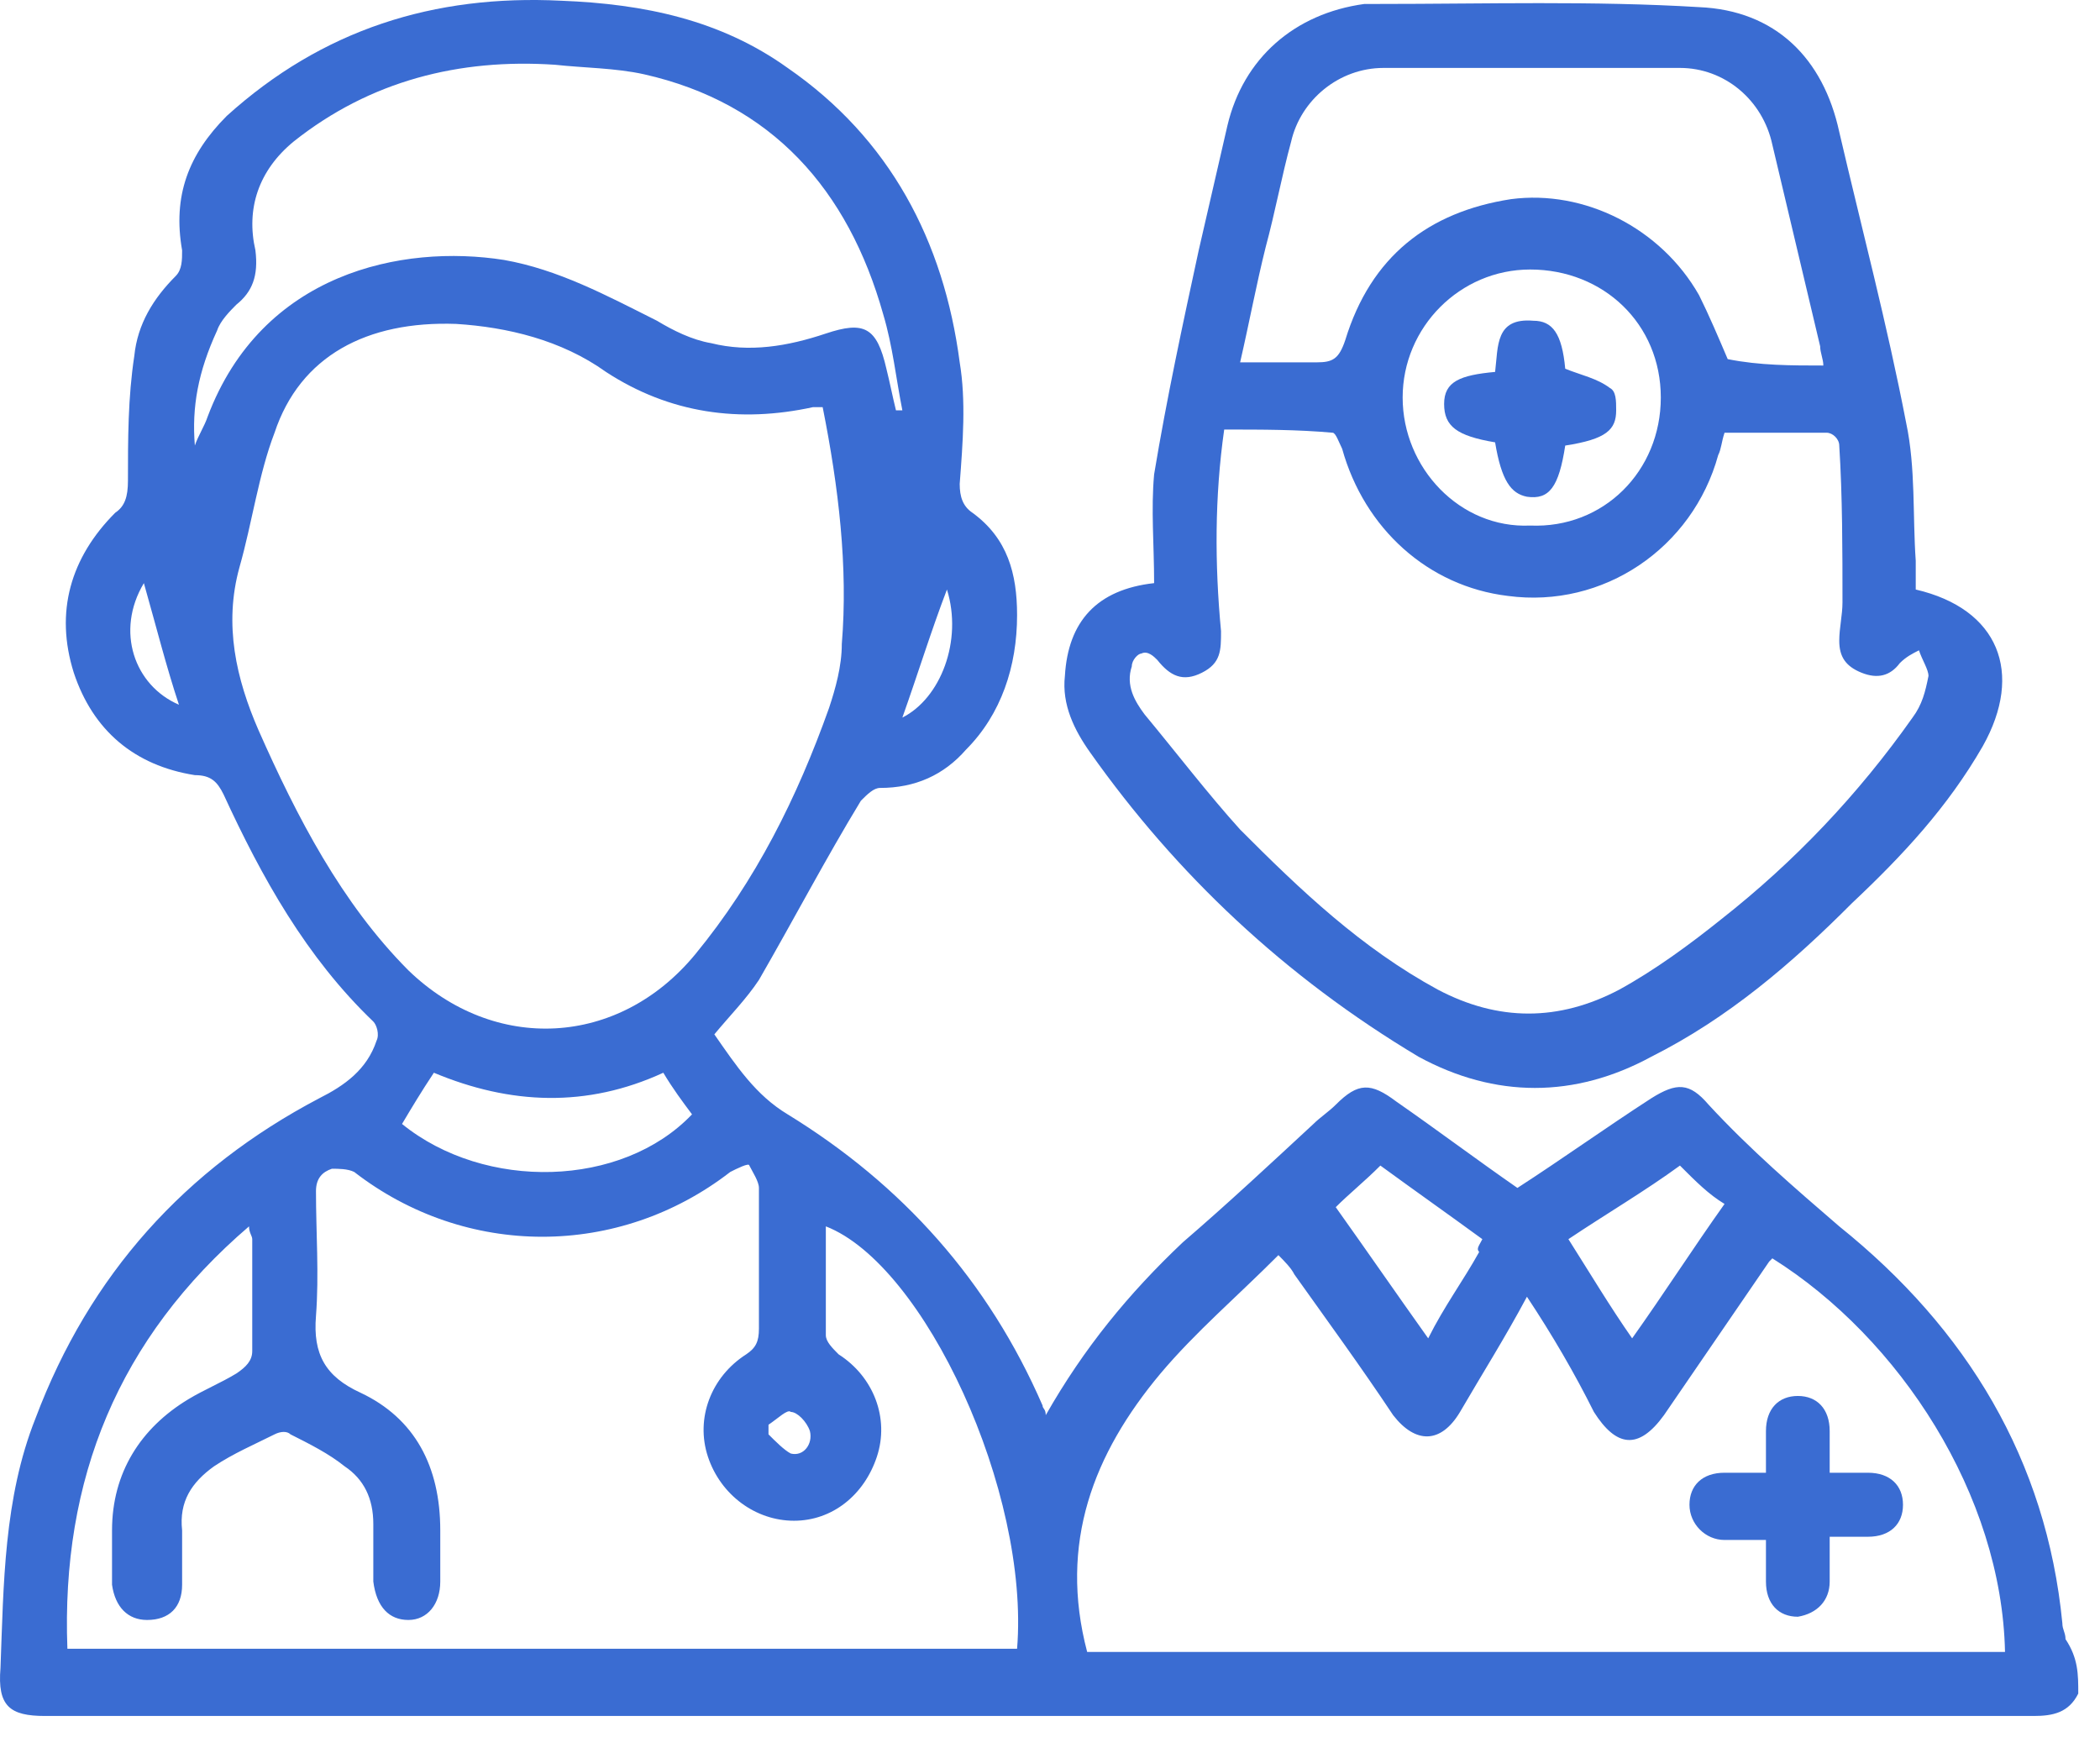 <svg width="43" height="36" viewBox="0 0 43 36" fill="none" xmlns="http://www.w3.org/2000/svg">
<path d="M42.555 34.68C42.36 35.073 42.033 35.139 41.642 35.139C28.069 35.139 14.496 35.139 0.923 35.139C0.205 35.139 -0.056 34.942 0.01 34.156C0.075 32.452 0.075 30.683 0.727 29.044C1.837 26.096 3.794 23.933 6.535 22.491C7.057 22.229 7.514 21.902 7.71 21.312C7.775 21.181 7.71 20.984 7.644 20.919C6.274 19.608 5.361 17.97 4.577 16.266C4.447 16.004 4.316 15.873 3.99 15.873C2.75 15.677 1.902 14.956 1.511 13.776C1.119 12.531 1.445 11.417 2.359 10.5C2.555 10.369 2.62 10.172 2.62 9.844C2.62 8.993 2.62 8.141 2.75 7.289C2.816 6.633 3.142 6.109 3.599 5.651C3.729 5.519 3.729 5.323 3.729 5.126C3.533 4.012 3.86 3.16 4.643 2.374C6.6 0.605 8.884 -0.116 11.494 0.015C13.191 0.081 14.757 0.408 16.128 1.391C18.216 2.833 19.325 4.93 19.651 7.42C19.782 8.206 19.716 9.058 19.651 9.91C19.651 10.172 19.716 10.369 19.912 10.5C20.63 11.024 20.826 11.745 20.826 12.597C20.826 13.645 20.5 14.628 19.782 15.349C19.325 15.873 18.738 16.135 18.02 16.135C17.889 16.135 17.759 16.266 17.628 16.397C16.91 17.577 16.258 18.822 15.54 20.067C15.279 20.46 14.953 20.788 14.627 21.181C15.083 21.836 15.475 22.426 16.128 22.819C18.477 24.261 20.238 26.227 21.348 28.782C21.348 28.848 21.413 28.848 21.413 28.979C22.196 27.603 23.11 26.489 24.219 25.44C25.133 24.654 26.046 23.802 26.894 23.016C27.025 22.885 27.221 22.754 27.351 22.622C27.808 22.164 28.069 22.164 28.591 22.557C29.439 23.147 30.222 23.736 31.071 24.326C31.984 23.736 32.898 23.081 33.811 22.491C34.333 22.164 34.594 22.164 34.986 22.622C35.834 23.54 36.748 24.326 37.661 25.113C40.272 27.21 41.903 29.896 42.229 33.238C42.229 33.369 42.294 33.435 42.294 33.566C42.555 33.959 42.555 34.287 42.555 34.68ZM16.845 8.337C16.78 8.337 16.715 8.337 16.649 8.337C15.149 8.665 13.713 8.468 12.408 7.616C11.494 6.961 10.385 6.699 9.341 6.633C7.514 6.568 6.144 7.289 5.622 8.861C5.295 9.713 5.165 10.696 4.904 11.614C4.577 12.793 4.838 13.907 5.295 14.956C6.078 16.725 6.992 18.494 8.362 19.87C10.124 21.574 12.669 21.443 14.235 19.543C15.475 18.035 16.323 16.332 16.976 14.497C17.106 14.104 17.237 13.645 17.237 13.186C17.367 11.614 17.172 9.975 16.845 8.337ZM1.38 33.763C7.905 33.763 14.366 33.763 20.826 33.763C21.087 30.552 18.933 25.899 16.91 25.113C16.91 25.834 16.91 26.62 16.91 27.341C16.91 27.472 17.041 27.603 17.172 27.734C17.889 28.192 18.216 29.044 17.955 29.831C17.694 30.617 17.041 31.141 16.258 31.141C15.475 31.141 14.757 30.617 14.496 29.831C14.235 29.044 14.561 28.192 15.279 27.734C15.475 27.603 15.54 27.472 15.54 27.21C15.54 26.227 15.54 25.309 15.54 24.326C15.54 24.195 15.41 23.999 15.344 23.868C15.344 23.802 15.083 23.933 14.953 23.999C12.669 25.768 9.537 25.768 7.253 23.999C7.122 23.933 6.927 23.933 6.796 23.933C6.6 23.999 6.47 24.13 6.47 24.392C6.47 25.244 6.535 26.096 6.47 26.948C6.405 27.734 6.666 28.192 7.383 28.52C8.493 29.044 9.015 30.027 9.015 31.338C9.015 31.666 9.015 32.059 9.015 32.386C9.015 32.845 8.754 33.173 8.362 33.173C7.971 33.173 7.71 32.911 7.644 32.386C7.644 31.993 7.644 31.6 7.644 31.207C7.644 30.683 7.449 30.289 7.057 30.027C6.731 29.765 6.339 29.569 5.948 29.372C5.883 29.306 5.752 29.306 5.622 29.372C5.23 29.569 4.773 29.765 4.382 30.027C3.925 30.355 3.664 30.748 3.729 31.338C3.729 31.731 3.729 32.059 3.729 32.452C3.729 32.911 3.468 33.173 3.011 33.173C2.62 33.173 2.359 32.911 2.294 32.452C2.294 32.059 2.294 31.731 2.294 31.338C2.294 30.158 2.881 29.241 3.86 28.651C4.186 28.455 4.512 28.324 4.838 28.127C5.034 27.996 5.165 27.865 5.165 27.668C5.165 26.882 5.165 26.161 5.165 25.375C5.165 25.309 5.099 25.244 5.099 25.113C2.424 27.406 1.249 30.289 1.38 33.763ZM31.266 26.554C30.81 27.406 30.353 28.127 29.896 28.913C29.505 29.569 28.983 29.569 28.526 28.979C27.873 27.996 27.155 27.013 26.503 26.096C26.438 25.965 26.307 25.834 26.177 25.702C25.328 26.554 24.48 27.275 23.762 28.127C22.392 29.765 21.674 31.6 22.261 33.828C28.526 33.828 34.79 33.828 41.055 33.828C40.989 30.617 38.901 27.406 36.291 25.768L36.226 25.834C35.508 26.882 34.79 27.93 34.072 28.979C33.55 29.7 33.094 29.634 32.637 28.913C32.245 28.127 31.788 27.341 31.266 26.554ZM3.99 9.124C4.055 8.927 4.186 8.73 4.251 8.534C5.361 5.585 8.232 4.995 10.32 5.323C11.429 5.519 12.408 6.044 13.452 6.568C13.778 6.765 14.17 6.961 14.561 7.027C15.344 7.223 16.128 7.092 16.91 6.83C17.694 6.568 17.955 6.699 18.15 7.551C18.216 7.813 18.281 8.141 18.346 8.403C18.411 8.403 18.411 8.403 18.477 8.403C18.346 7.747 18.281 7.092 18.085 6.437C17.367 3.881 15.801 2.112 13.191 1.522C12.604 1.391 11.951 1.391 11.364 1.326C9.406 1.195 7.579 1.653 6.013 2.898C5.295 3.488 5.034 4.274 5.23 5.126C5.295 5.651 5.165 5.978 4.838 6.24C4.708 6.371 4.512 6.568 4.447 6.765C4.055 7.616 3.925 8.337 3.99 9.124ZM13.582 21.967C12.016 22.688 10.45 22.622 8.884 21.967C8.623 22.36 8.427 22.688 8.232 23.016C9.928 24.392 12.734 24.326 14.17 22.819C13.974 22.557 13.778 22.295 13.582 21.967ZM34.399 23.868C33.681 24.392 32.898 24.851 32.115 25.375C32.572 26.096 32.963 26.751 33.42 27.406C34.072 26.489 34.66 25.571 35.312 24.654C34.986 24.457 34.725 24.195 34.399 23.868ZM30.353 25.375C29.635 24.851 28.983 24.392 28.265 23.868C27.939 24.195 27.612 24.457 27.351 24.72C28.004 25.637 28.591 26.489 29.244 27.406C29.57 26.751 29.961 26.227 30.288 25.637C30.222 25.571 30.288 25.506 30.353 25.375ZM2.946 11.941C2.359 12.924 2.75 14.038 3.664 14.431C3.403 13.645 3.207 12.859 2.946 11.941ZM19.39 12.072C19.064 12.924 18.803 13.776 18.477 14.694C19.26 14.3 19.716 13.121 19.39 12.072ZM15.736 29.175C15.736 29.241 15.736 29.306 15.736 29.372C15.866 29.503 16.062 29.7 16.193 29.765C16.454 29.831 16.649 29.569 16.584 29.306C16.519 29.11 16.323 28.913 16.193 28.913C16.128 28.848 15.932 29.044 15.736 29.175Z" fill="#3a6cd2"/>
<path d="M23.632 11.941C23.632 11.155 23.566 10.434 23.632 9.713C23.893 8.141 24.219 6.633 24.545 5.126C24.741 4.274 24.937 3.423 25.133 2.571C25.459 1.195 26.503 0.277 27.938 0.081C28.004 0.081 28.134 0.081 28.199 0.081C30.418 0.081 32.637 0.015 34.79 0.146C36.356 0.212 37.335 1.195 37.661 2.702C38.118 4.668 38.64 6.633 39.032 8.665C39.227 9.582 39.162 10.565 39.227 11.483C39.227 11.679 39.227 11.876 39.227 12.072C40.924 12.466 41.446 13.776 40.598 15.283C39.88 16.528 38.966 17.511 37.922 18.494C36.682 19.739 35.377 20.853 33.811 21.64C32.245 22.491 30.614 22.491 29.048 21.64C26.307 20.001 24.088 17.904 22.326 15.414C22 14.956 21.739 14.431 21.805 13.842C21.87 12.728 22.457 12.072 23.632 11.941ZM25.067 8.796C24.871 10.172 24.872 11.548 25.002 12.924C25.002 13.317 25.002 13.579 24.61 13.776C24.219 13.973 23.958 13.842 23.697 13.514C23.632 13.448 23.501 13.317 23.371 13.383C23.305 13.383 23.175 13.514 23.175 13.645C23.044 14.038 23.24 14.366 23.436 14.628C24.088 15.414 24.741 16.266 25.393 16.987C26.633 18.232 27.873 19.412 29.439 20.264C30.679 20.919 31.919 20.919 33.159 20.264C33.877 19.87 34.594 19.346 35.247 18.822C36.748 17.642 38.053 16.266 39.162 14.694C39.358 14.431 39.423 14.169 39.488 13.842C39.488 13.711 39.358 13.514 39.293 13.317C39.162 13.383 39.032 13.448 38.901 13.579C38.705 13.842 38.444 13.907 38.118 13.776C37.792 13.645 37.661 13.448 37.661 13.121C37.661 12.859 37.727 12.597 37.727 12.335C37.727 11.286 37.727 10.172 37.661 9.124C37.661 8.993 37.531 8.861 37.4 8.861C36.682 8.861 35.965 8.861 35.312 8.861C35.247 9.058 35.247 9.189 35.182 9.32C34.66 11.22 32.833 12.466 30.875 12.203C29.244 12.007 27.938 10.827 27.482 9.189C27.416 9.058 27.351 8.861 27.286 8.861C26.568 8.796 25.85 8.796 25.067 8.796ZM37.335 7.485C37.335 7.354 37.27 7.223 37.27 7.092C36.944 5.716 36.617 4.34 36.291 2.964C36.095 2.046 35.312 1.391 34.399 1.391C32.376 1.391 30.353 1.391 28.33 1.391C27.416 1.391 26.633 2.046 26.438 2.898C26.242 3.619 26.111 4.34 25.916 5.061C25.72 5.847 25.589 6.568 25.393 7.42C25.981 7.42 26.438 7.42 26.96 7.42C27.286 7.42 27.416 7.354 27.547 6.961C28.069 5.257 29.244 4.34 30.94 4.078C32.441 3.881 34.007 4.668 34.79 6.044C34.986 6.437 35.182 6.896 35.377 7.354C36.03 7.485 36.682 7.485 37.335 7.485ZM34.007 8.141C34.007 6.633 32.833 5.519 31.332 5.519C29.896 5.519 28.721 6.699 28.721 8.141C28.721 9.582 29.896 10.827 31.332 10.762C32.833 10.827 34.007 9.648 34.007 8.141Z" fill="#3a6cd2"/>
<path d="M36.16 31.535C35.834 31.535 35.573 31.535 35.312 31.535C34.92 31.535 34.594 31.207 34.594 30.814C34.594 30.421 34.855 30.158 35.312 30.158C35.573 30.158 35.834 30.158 36.16 30.158C36.16 29.831 36.16 29.569 36.16 29.306C36.16 28.848 36.421 28.586 36.813 28.586C37.204 28.586 37.465 28.848 37.465 29.306C37.465 29.569 37.465 29.831 37.465 30.158C37.726 30.158 37.987 30.158 38.248 30.158C38.705 30.158 38.966 30.421 38.966 30.814C38.966 31.207 38.705 31.469 38.248 31.469C37.987 31.469 37.726 31.469 37.465 31.469C37.465 31.797 37.465 32.059 37.465 32.386C37.465 32.78 37.204 33.042 36.813 33.107C36.421 33.107 36.16 32.845 36.16 32.386C36.16 32.19 36.16 31.928 36.16 31.535Z" fill="#3a6cd2"/>
<path d="M30.614 9.058C29.831 8.927 29.57 8.73 29.57 8.272C29.57 7.813 29.896 7.682 30.614 7.616C30.679 7.092 30.614 6.502 31.397 6.568C31.788 6.568 31.984 6.83 32.05 7.551C32.376 7.682 32.702 7.747 32.963 7.944C33.093 8.01 33.093 8.206 33.093 8.403C33.093 8.796 32.898 8.993 32.05 9.124C31.919 9.975 31.723 10.238 31.266 10.172C30.94 10.107 30.744 9.844 30.614 9.058Z" fill="#3a6cd2"/>
</svg>
